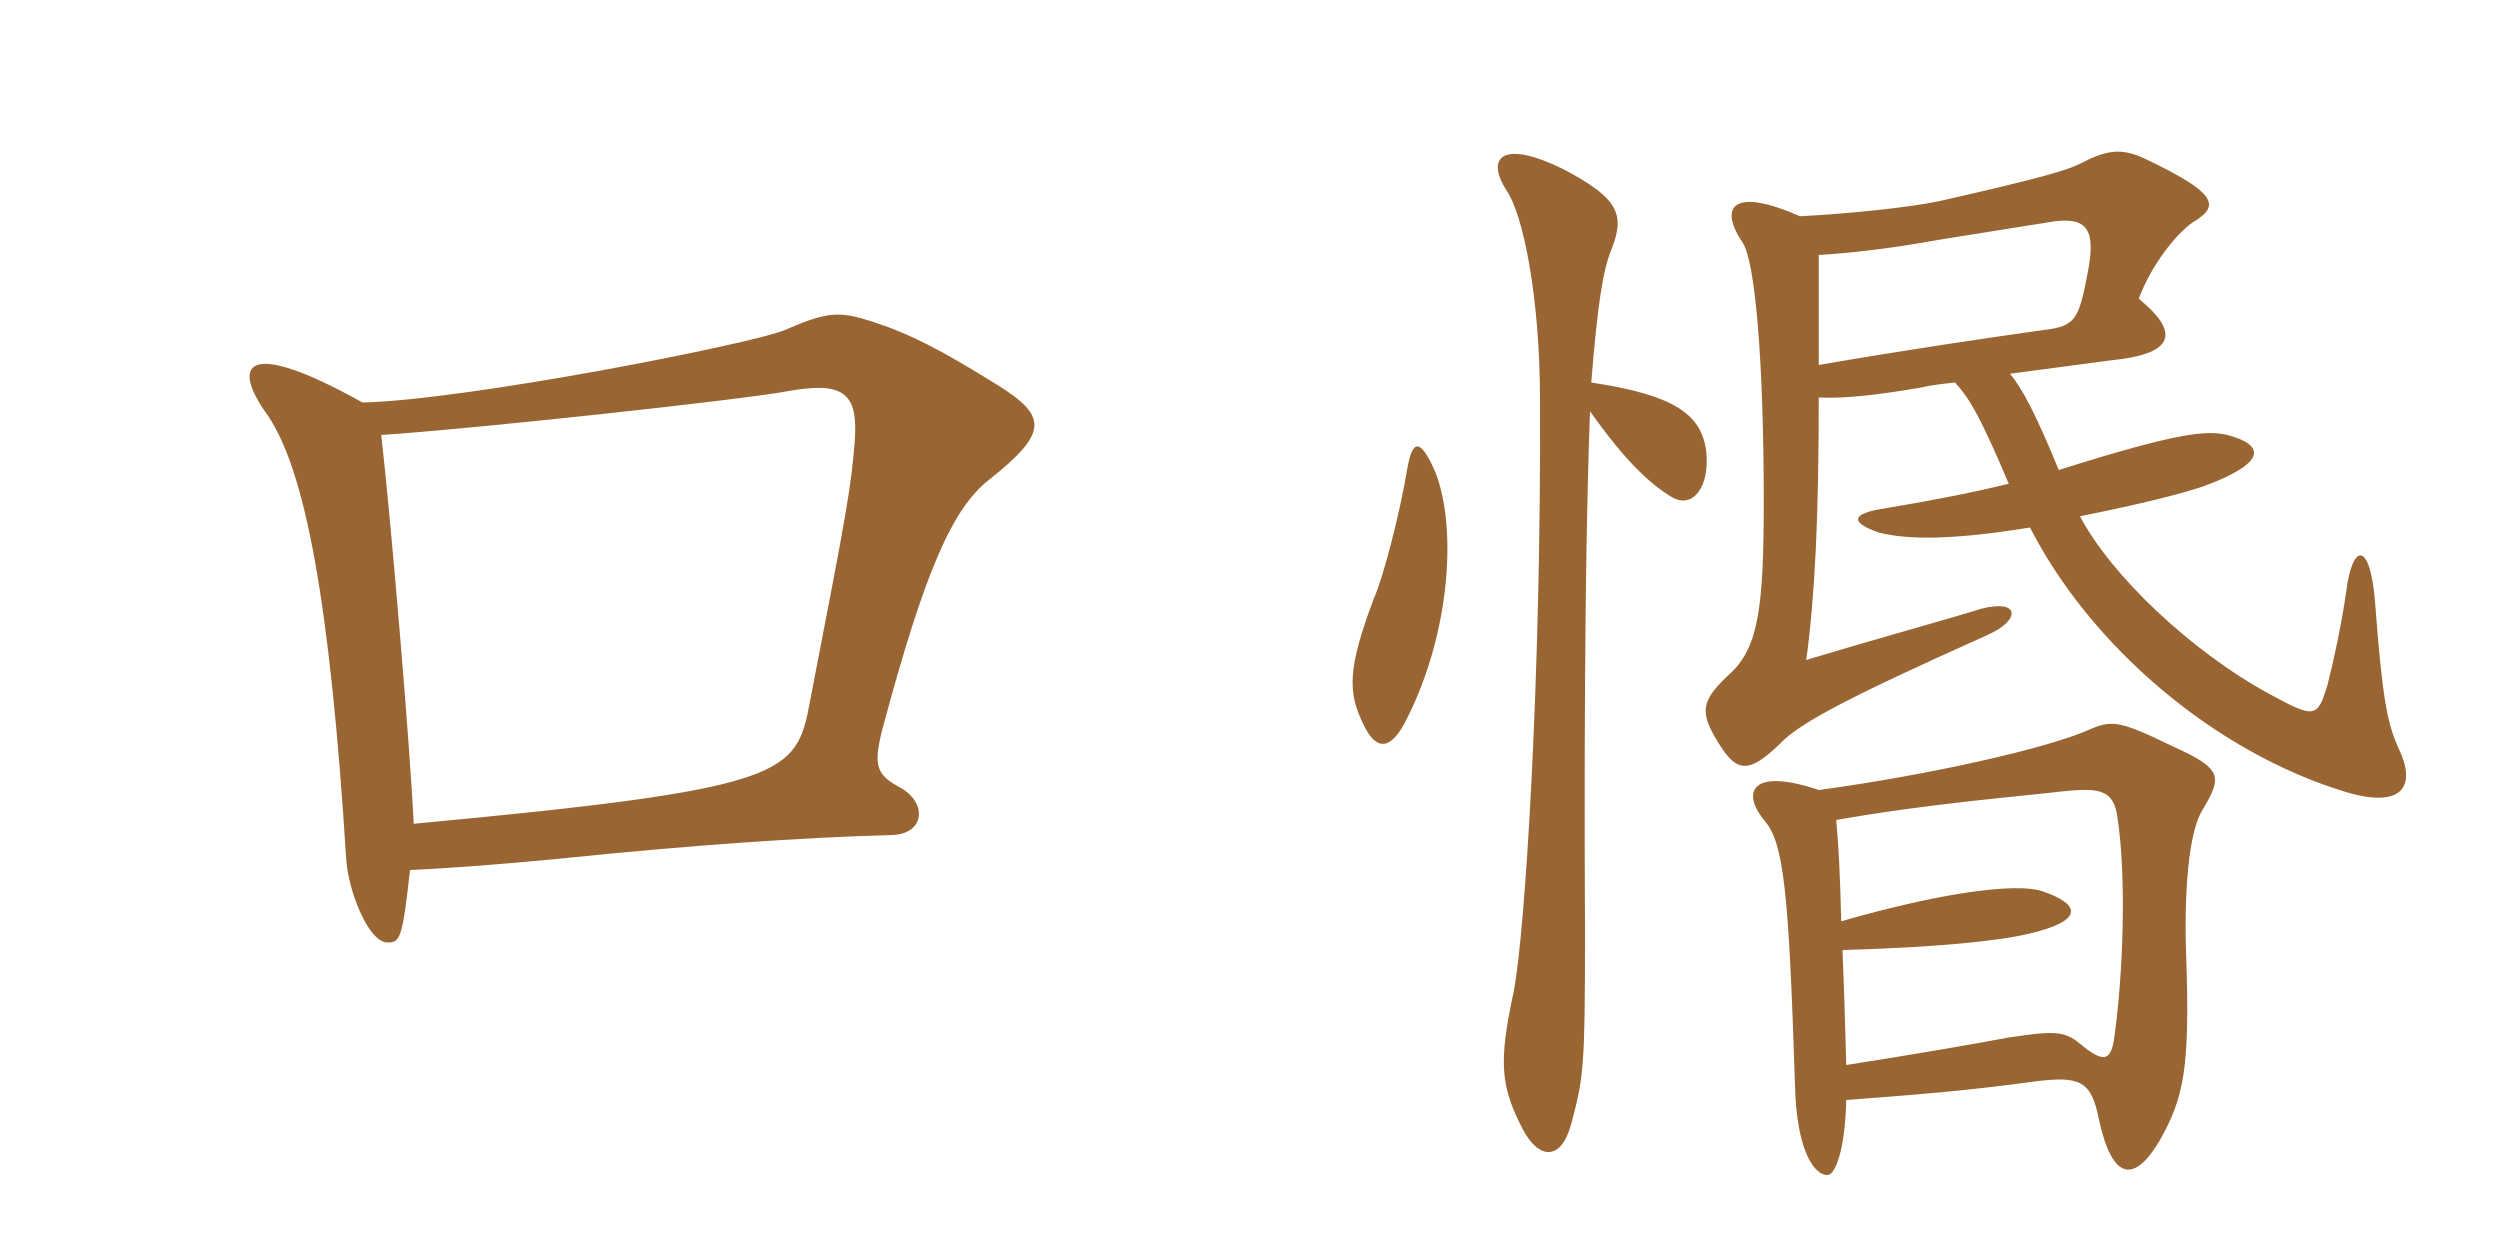 <svg xmlns="http://www.w3.org/2000/svg" xmlns:xlink="http://www.w3.org/1999/xlink" width="300" height="150"><path fill="#996633" padding="10" d="M119.70 46.20C112.95 42 109.20 40.05 104.55 38.55C100.80 37.35 99.30 37.35 94.20 39.60C90.30 41.25 56.10 48 43.50 48.30C29.25 40.35 27.75 43.80 32.10 49.80C36.60 56.40 39.60 72 41.55 103.20C41.85 107.10 44.25 113.10 46.50 113.10C48 113.10 48.30 112.65 49.20 104.40C52.95 104.25 59.25 103.80 67.05 103.05C83.10 101.40 96.15 100.50 107.10 100.20C111 100.05 111.30 96.30 108 94.50C105.30 93 104.70 92.10 105.90 87.45C111 68.40 114.30 61.05 118.65 57.60C125.85 51.90 125.70 49.95 119.70 46.20ZM102.60 52.50C102.15 58.50 101.70 60.90 97.20 84.15C95.55 93 94.65 94.65 49.65 98.85C49.20 89.55 46.95 62.70 45.75 52.20C57 51.45 88.80 48 94.50 46.95C101.10 45.75 102.90 47.10 102.60 52.50ZM218.25 94.80C210.30 92.10 208.80 94.95 211.80 98.55C214.05 101.25 214.65 106.95 215.40 130.20C215.55 137.55 217.50 141 219.30 141C220.20 141 221.40 138.15 221.55 132C229.35 131.40 235.65 130.95 244.35 129.75C249.45 129.15 250.95 129.60 251.85 134.25C253.50 141.90 256.20 141.90 259.20 136.80C262.05 131.70 262.80 128.25 262.35 114.90C262.05 107.10 262.65 99.75 264.30 97.20C266.70 93.15 266.70 92.25 260.70 89.55C254.55 86.55 253.50 86.40 250.95 87.45C246.15 89.70 231.60 93 218.25 94.80ZM220.95 110.55C220.80 104.85 220.65 101.70 220.35 98.40C231.30 96.45 242.55 95.55 247.65 94.95C252 94.50 253.65 94.80 254.10 98.10C255.15 105 254.85 116.70 253.65 124.95C253.20 127.35 252.30 127.50 249.60 125.25C247.65 123.60 246.15 123.75 241.05 124.50C236.25 125.40 229.20 126.60 221.55 127.80C221.40 122.10 221.25 117.60 221.10 114C232.05 113.70 239.70 112.95 243.45 112.05C249.90 110.55 249.90 108.60 245.10 106.95C241.95 105.90 232.95 107.10 220.95 110.55ZM172.20 56.55C170.40 52.50 169.50 52.80 168.90 56.10C168 61.50 166.05 69.15 164.85 71.85C161.70 80.25 161.70 83.10 163.65 87C165.15 90.15 166.95 90.15 168.90 86.10C174 75.90 174.90 63.30 172.20 56.55ZM190.95 45.90C191.70 36.75 192.30 32.55 193.35 30C195 25.80 194.40 23.85 187.50 20.25C180.45 16.80 178.20 18.75 180.75 22.80C182.85 25.80 184.80 36 184.80 48C184.95 81.60 183 112.05 181.65 118.95C179.85 127.35 180 130.20 182.70 135.45C184.65 139.20 187.35 139.35 188.55 134.85C190.05 129.30 190.20 127.95 190.20 112.20C190.05 80.85 190.35 61.50 190.80 49.35C195.15 55.50 198.15 58.20 200.70 59.70C203.10 61.05 205.20 58.50 204.75 54.15C204.15 49.65 200.85 47.40 190.95 45.90ZM216 25.95C208.20 22.50 206.10 24.60 209.10 29.10C210.60 31.20 211.65 43.20 211.65 60.15C211.65 72.60 211.05 77.55 207.75 80.70C204.30 83.85 204 85.20 205.65 88.20C208.20 92.70 209.55 93.15 213.60 89.25C215.85 86.85 221.40 83.85 238.50 76.20C242.55 74.40 242.40 71.85 237.75 73.05C234.45 74.10 225.15 76.65 216.75 79.20C217.80 71.40 218.25 62.10 218.25 47.70C221.40 47.85 225.30 47.40 230.55 46.50C231.75 46.20 233.25 46.05 234.60 45.90C236.40 47.85 237.75 50.25 241.05 58.05C236.10 59.25 231.30 60.15 225.90 61.05C222.15 61.65 222 62.70 225.45 63.90C228.90 64.80 234.45 64.80 243.60 63.30C250.80 77.40 265.65 90.30 281.70 95.10C288.45 97.05 289.95 94.20 287.85 89.85C286.50 86.85 285.90 84.15 285 72.15C284.40 64.95 282.30 65.10 281.55 70.95C280.95 75.15 280.05 79.20 279.30 82.20C278.10 86.10 277.80 86.25 272.55 83.40C262.80 78.15 253.20 68.85 249.60 61.95C257.10 60.45 261.75 59.25 264.45 58.35C272.10 55.50 271.80 53.40 267.30 52.20C264.75 51.60 261.30 51.90 247.05 56.40C244.35 49.80 242.70 46.65 241.20 44.85C246.90 44.10 253.50 43.20 254.85 43.05C260.85 42.15 261.45 39.75 256.65 35.85C258.15 31.80 261.15 28.05 263.10 26.70C266.40 24.75 266.25 23.25 257.40 19.05C254.55 17.70 252.75 18 249.60 19.65C248.10 20.40 245.25 21.30 232.65 24.15C229.05 24.90 221.85 25.65 216 25.95ZM218.25 43.80C218.25 38.25 218.25 34.35 218.25 30.60C223.20 30.30 228.45 29.55 232.50 28.80C238.20 27.90 242.85 27.15 246.60 26.55C250.50 26.10 251.55 27.60 250.50 32.85C249.45 38.40 249 39.15 245.25 39.60C238.80 40.50 228.60 42 218.25 43.80Z"/></svg>